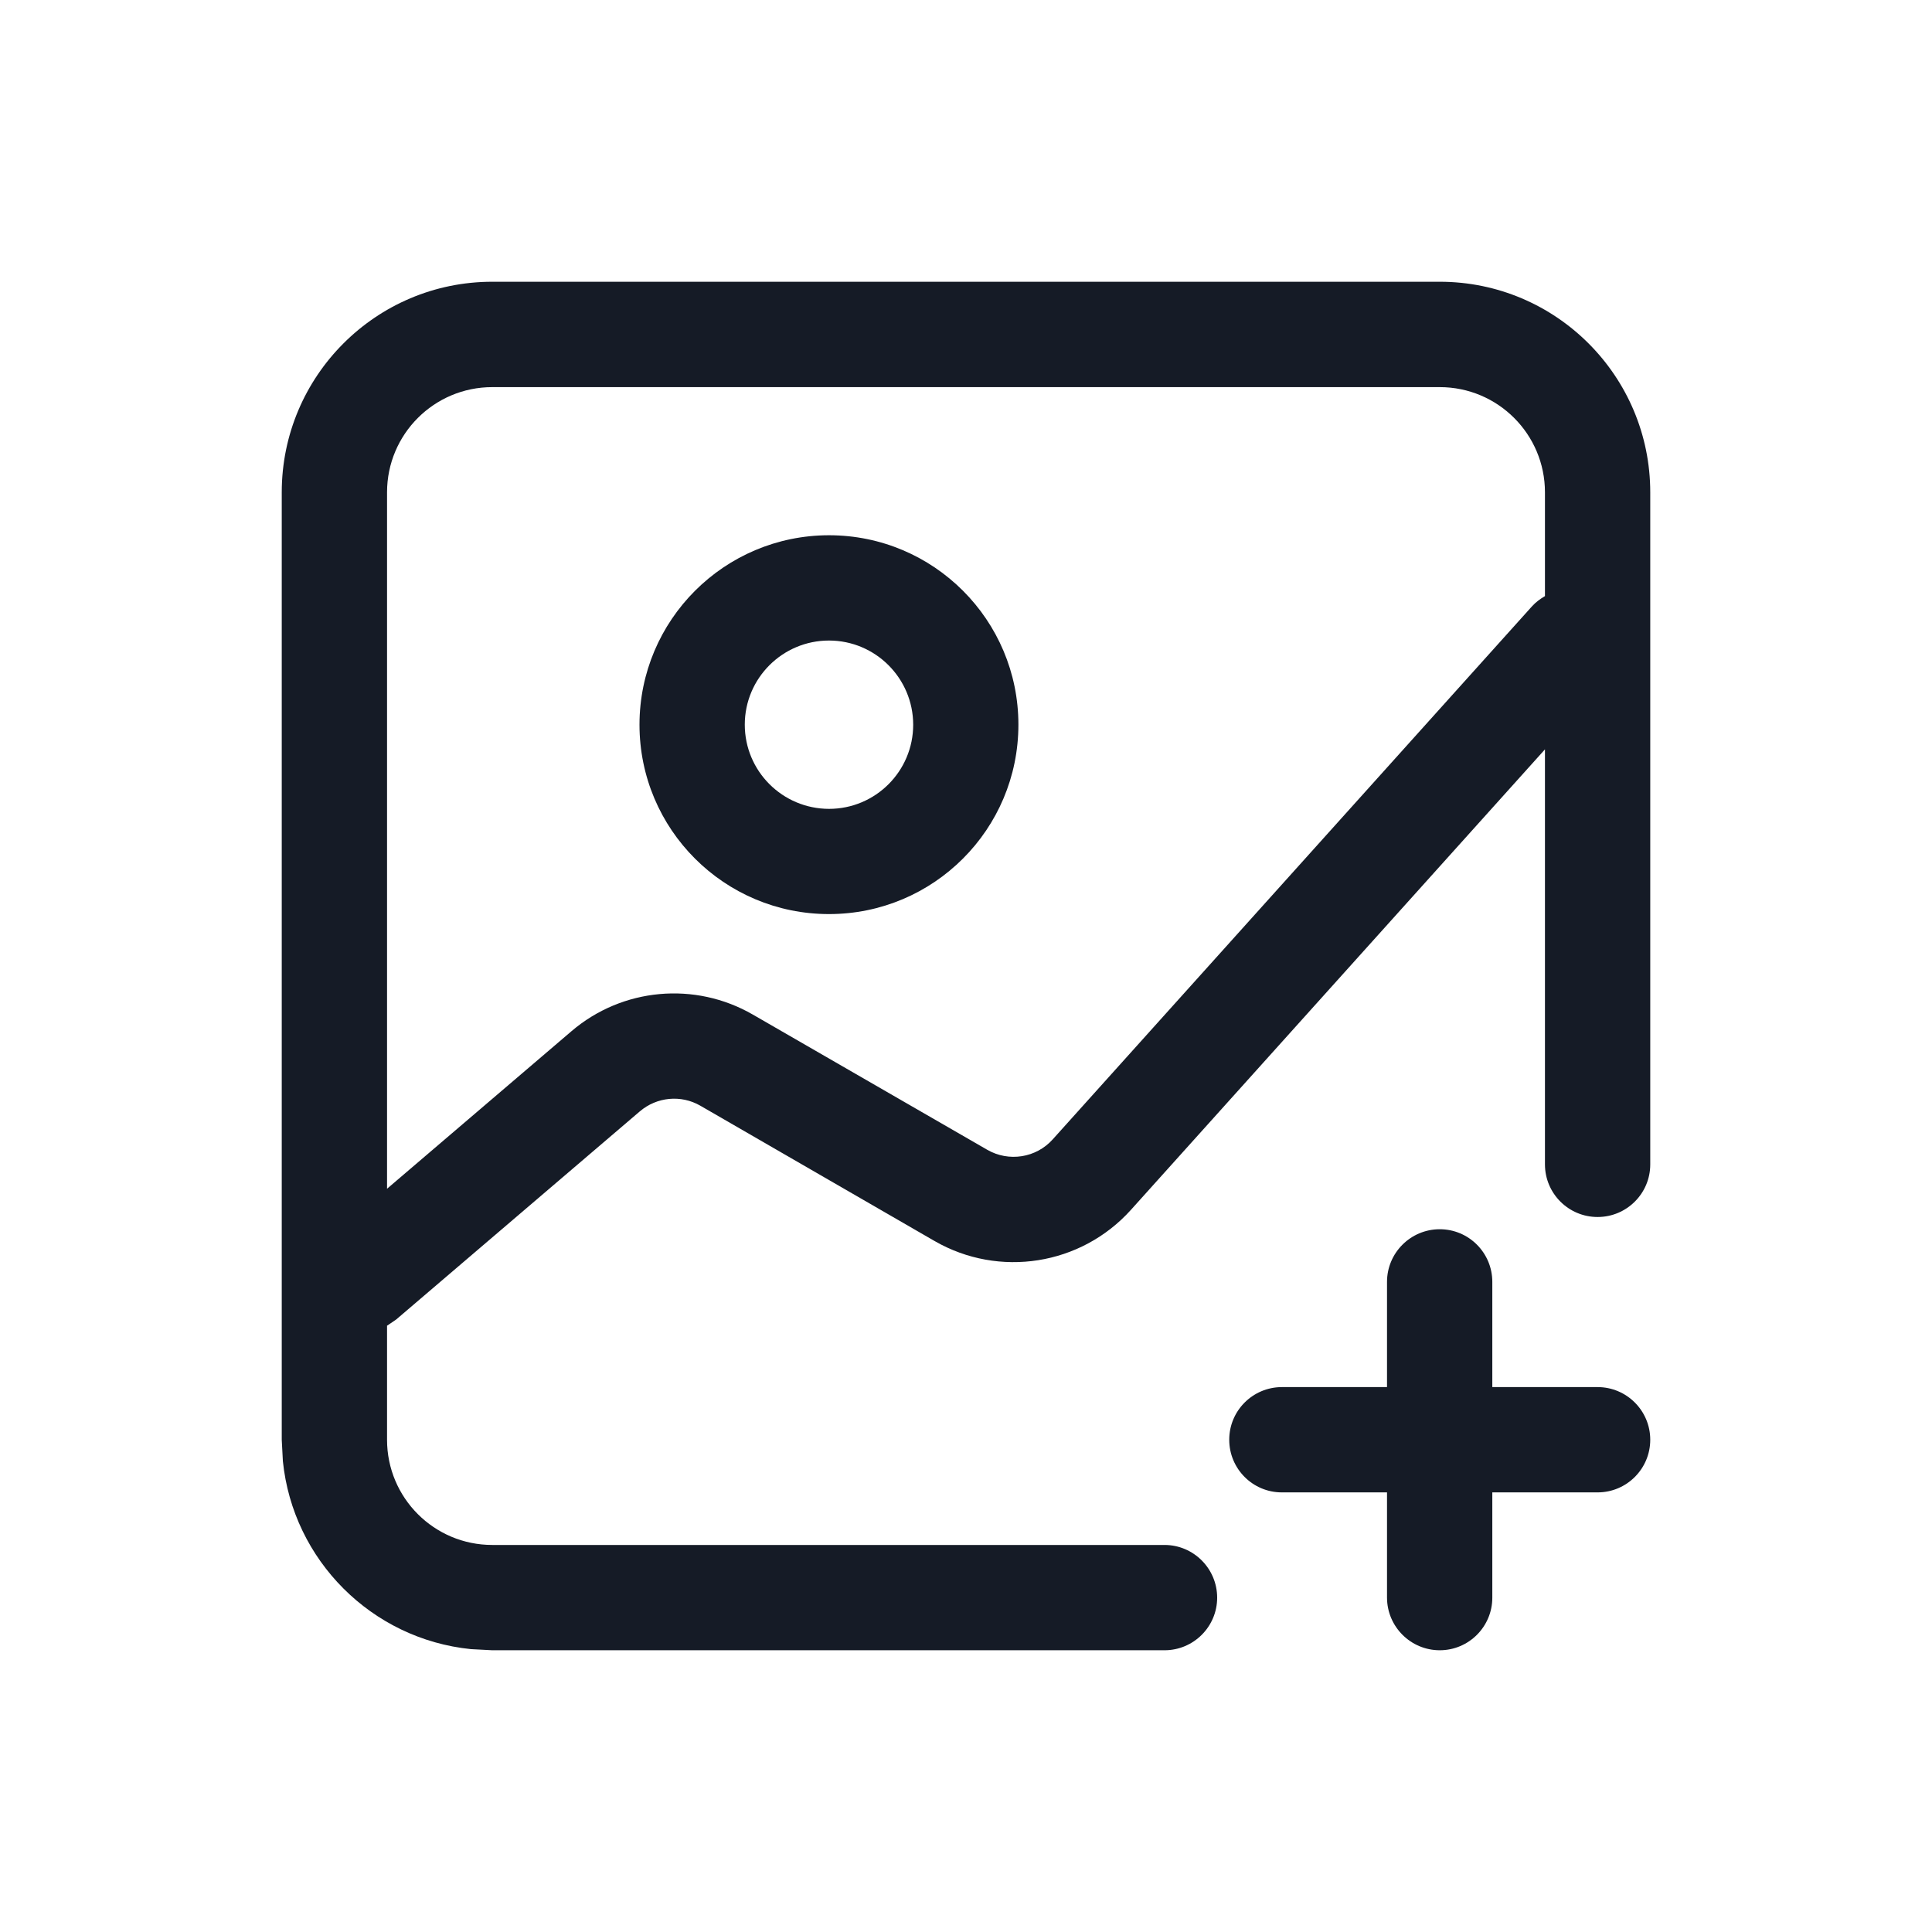 <svg width="24" height="24" viewBox="0 0 24 24" fill="none" xmlns="http://www.w3.org/2000/svg">
<path d="M8.227 3.5H17.885C19.329 3.5 20.5 4.672 20.5 6.116V14.465C20.5 14.826 20.207 15.118 19.846 15.118C19.485 15.118 19.193 14.826 19.192 14.466V9.309L14.049 15.029C13.429 15.718 12.412 15.879 11.609 15.416L8.699 13.735C8.459 13.597 8.159 13.626 7.948 13.806L4.922 16.391L4.812 16.466C4.81 16.466 4.809 16.466 4.808 16.467V17.885C4.808 18.607 5.393 19.192 6.115 19.192H14.466C14.827 19.192 15.12 19.486 15.12 19.847C15.12 20.207 14.827 20.5 14.466 20.5H6.115L5.849 20.486C4.618 20.361 3.639 19.382 3.514 18.151L3.5 17.885V6.116C3.5 4.672 4.671 3.5 6.115 3.5H8.227ZM17.885 15.27C18.246 15.27 18.538 15.563 18.538 15.924V17.231H19.846C20.207 17.231 20.5 17.524 20.5 17.885C20.5 18.246 20.207 18.539 19.846 18.539H18.538V19.847C18.538 20.207 18.246 20.5 17.885 20.5C17.524 20.5 17.231 20.207 17.23 19.847V18.539H15.923C15.562 18.539 15.27 18.246 15.27 17.885C15.27 17.524 15.562 17.232 15.923 17.231H17.23V15.924C17.23 15.563 17.524 15.27 17.885 15.27ZM6.115 4.809C5.393 4.809 4.808 5.394 4.808 6.116V14.767L7.099 12.81C7.73 12.271 8.633 12.188 9.353 12.604L12.264 14.283C12.531 14.437 12.871 14.384 13.077 14.154L19.031 7.532C19.078 7.48 19.134 7.439 19.192 7.405V6.116C19.192 5.394 18.607 4.809 17.885 4.809H6.115ZM10.298 6.649C11.598 6.649 12.651 7.702 12.651 9.002C12.651 10.302 11.598 11.355 10.298 11.355C8.998 11.355 7.944 10.302 7.944 9.002C7.945 7.703 8.998 6.65 10.298 6.649ZM10.298 7.957C9.721 7.957 9.252 8.425 9.252 9.002C9.252 9.579 9.72 10.047 10.298 10.048C10.876 10.048 11.344 9.58 11.344 9.002C11.343 8.425 10.875 7.957 10.298 7.957Z" fill="#151B26"/>
</svg>
